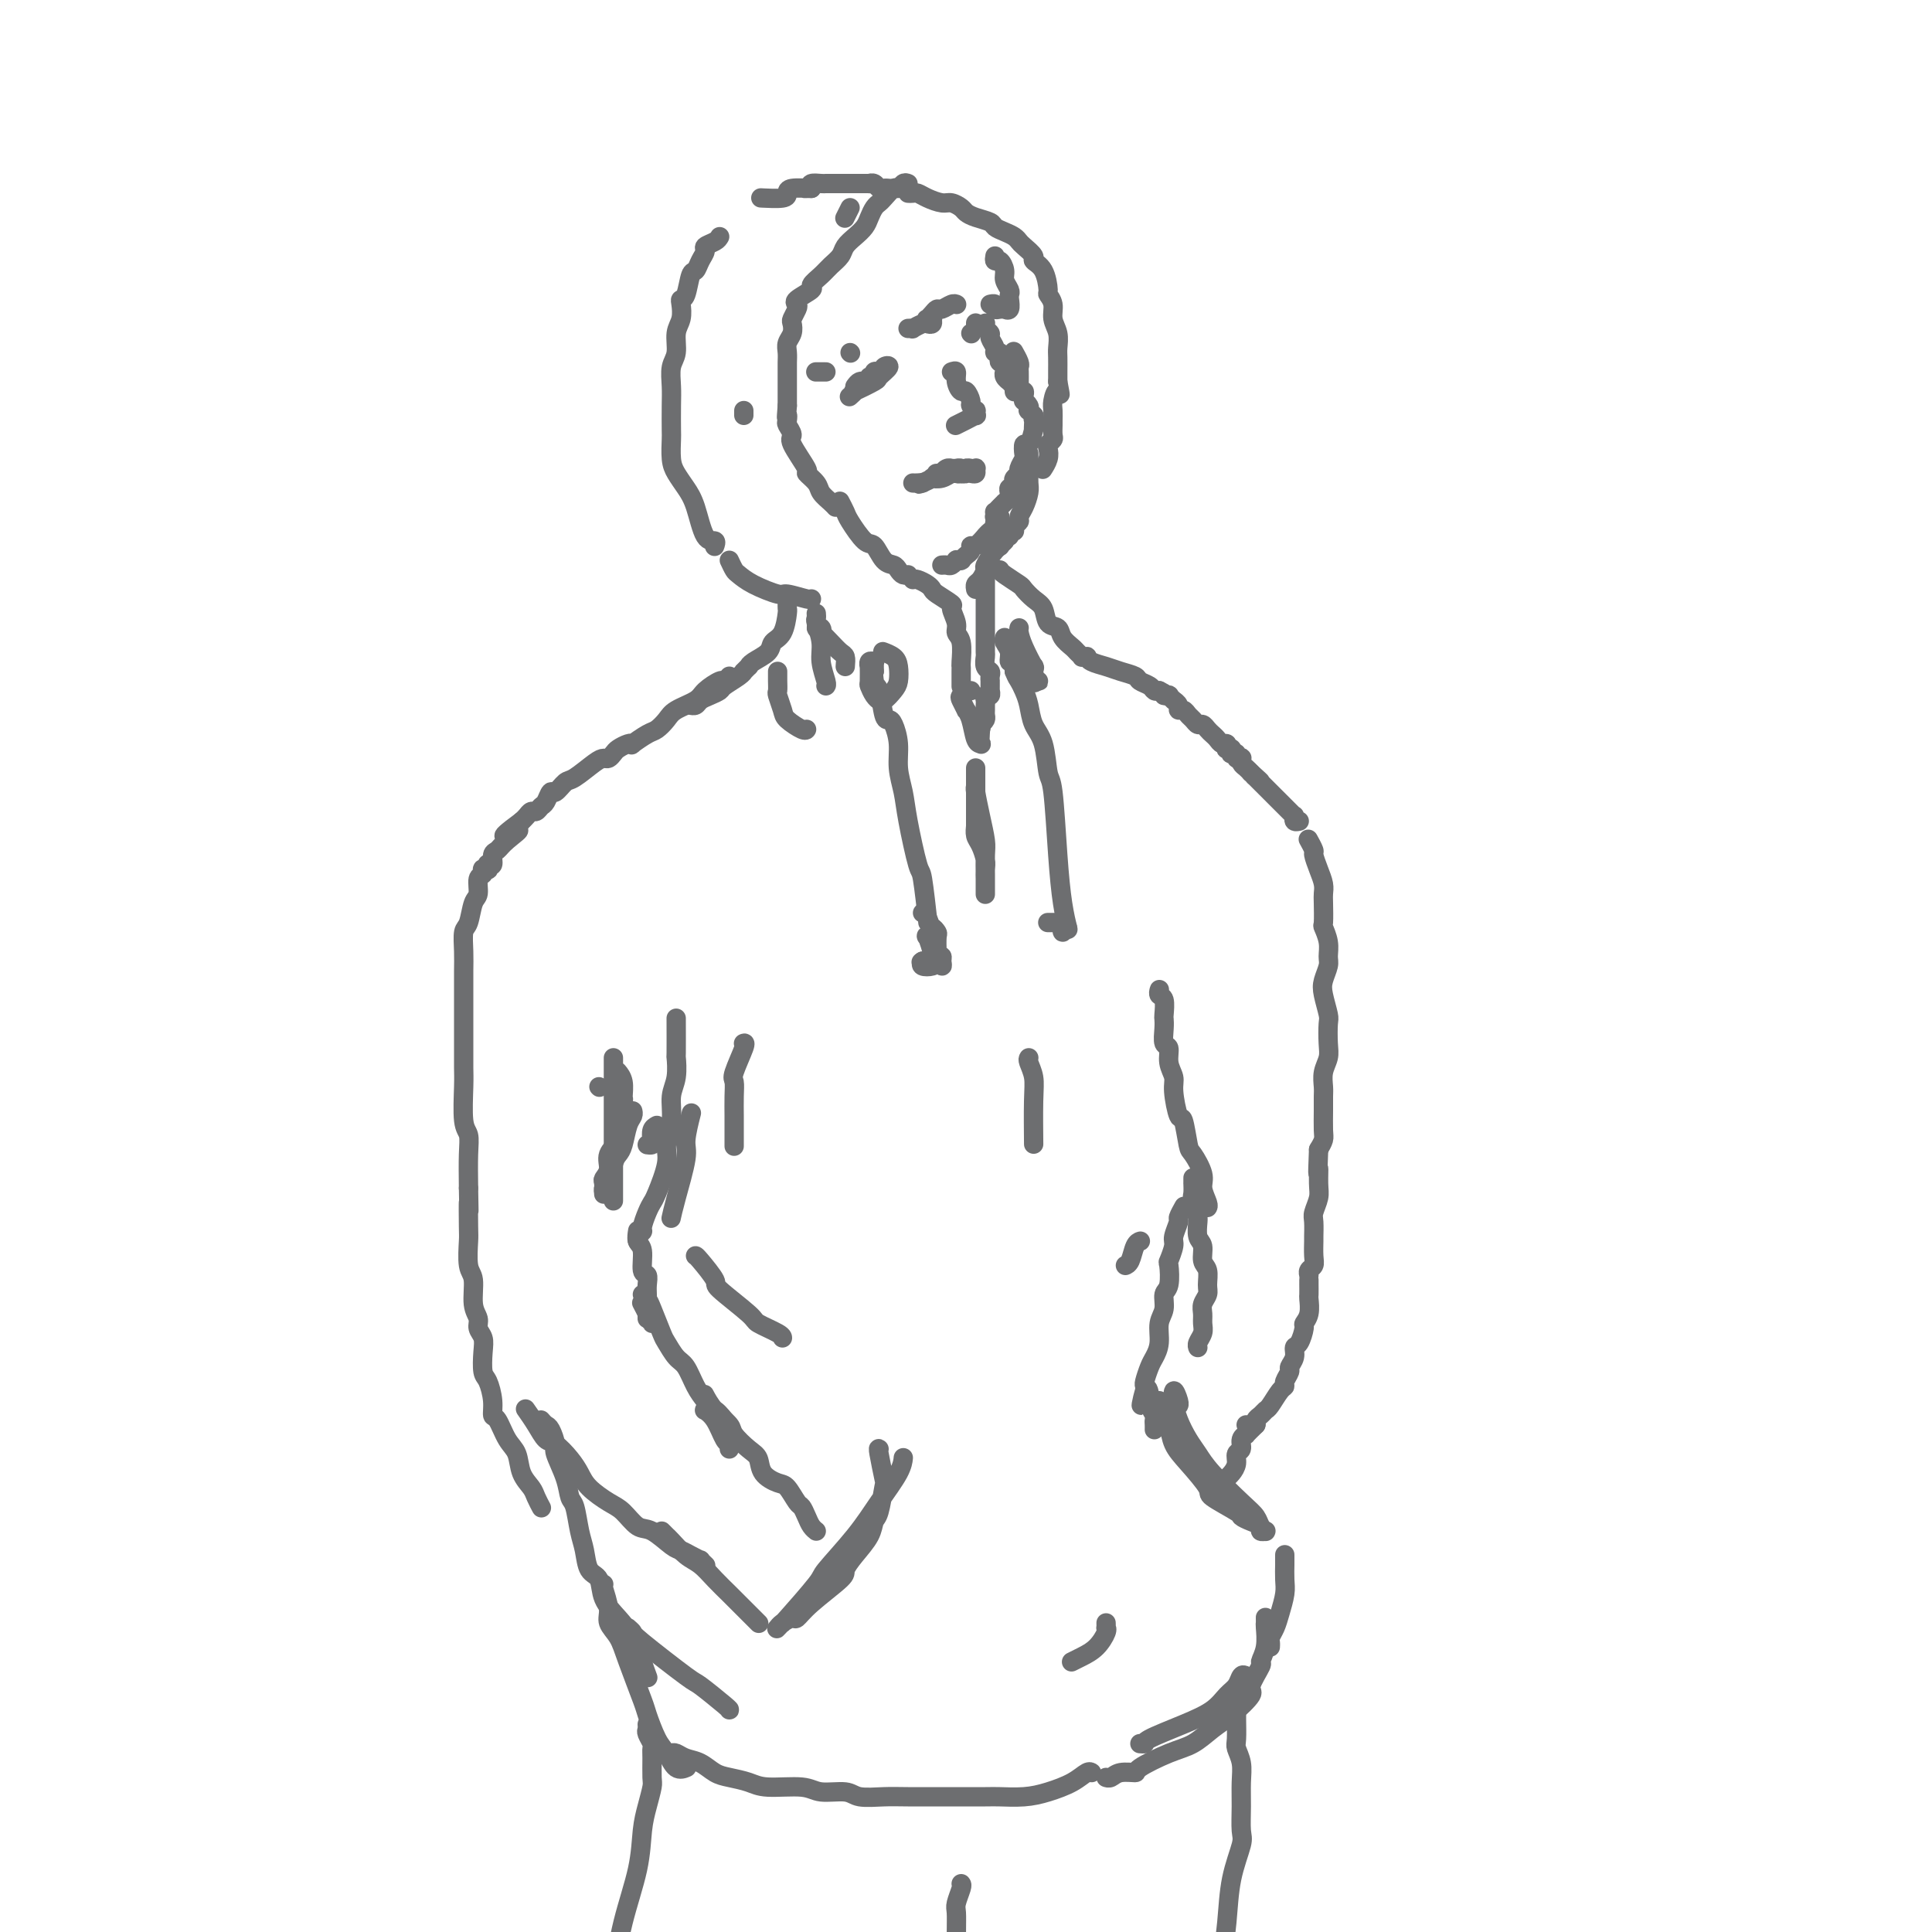 <svg viewBox='0 0 400 400' version='1.1' xmlns='http://www.w3.org/2000/svg' xmlns:xlink='http://www.w3.org/1999/xlink'><g fill='none' stroke='rgb(109,110,112)' stroke-width='4' stroke-linecap='round' stroke-linejoin='round'><path d='M188,38c-0.325,-0.128 -0.650,-0.255 -1,0c-0.350,0.255 -0.724,0.894 -1,1c-0.276,0.106 -0.455,-0.319 -1,0c-0.545,0.319 -1.455,1.384 -2,2c-0.545,0.616 -0.726,0.784 -1,1c-0.274,0.216 -0.641,0.481 -1,1c-0.359,0.519 -0.711,1.294 -1,2c-0.289,0.706 -0.514,1.344 -1,2c-0.486,0.656 -1.232,1.330 -2,2c-0.768,0.670 -1.559,1.335 -2,2c-0.441,0.665 -0.532,1.329 -1,2c-0.468,0.671 -1.314,1.349 -2,2c-0.686,0.651 -1.214,1.274 -2,2c-0.786,0.726 -1.831,1.555 -2,2c-0.169,0.445 0.540,0.504 0,1c-0.540,0.496 -2.327,1.427 -3,2c-0.673,0.573 -0.232,0.786 0,1c0.232,0.214 0.255,0.427 0,1c-0.255,0.573 -0.786,1.504 -1,2c-0.214,0.496 -0.110,0.556 0,1c0.110,0.444 0.226,1.273 0,2c-0.226,0.727 -0.792,1.353 -1,2c-0.208,0.647 -0.056,1.314 0,2c0.056,0.686 0.015,1.391 0,2c-0.015,0.609 -0.004,1.122 0,2c0.004,0.878 0.001,2.121 0,3c-0.001,0.879 -0.000,1.394 0,2c0.000,0.606 0.000,1.303 0,2'/><path d='M163,84c-0.315,3.804 -0.102,2.314 0,2c0.102,-0.314 0.092,0.547 0,1c-0.092,0.453 -0.265,0.498 0,1c0.265,0.502 0.968,1.461 1,2c0.032,0.539 -0.606,0.658 0,2c0.606,1.342 2.456,3.907 3,5c0.544,1.093 -0.218,0.713 0,1c0.218,0.287 1.418,1.240 2,2c0.582,0.760 0.548,1.327 1,2c0.452,0.673 1.391,1.450 2,2c0.609,0.550 0.888,0.871 1,1c0.112,0.129 0.056,0.064 0,0'/><path d='M188,40c0.349,0.022 0.698,0.044 1,0c0.302,-0.044 0.557,-0.152 1,0c0.443,0.152 1.074,0.566 2,1c0.926,0.434 2.148,0.890 3,1c0.852,0.110 1.335,-0.125 2,0c0.665,0.125 1.511,0.611 2,1c0.489,0.389 0.620,0.682 1,1c0.380,0.318 1.008,0.663 2,1c0.992,0.337 2.346,0.668 3,1c0.654,0.332 0.608,0.665 1,1c0.392,0.335 1.223,0.671 2,1c0.777,0.329 1.499,0.651 2,1c0.501,0.349 0.782,0.724 1,1c0.218,0.276 0.374,0.453 1,1c0.626,0.547 1.722,1.466 2,2c0.278,0.534 -0.261,0.684 0,1c0.261,0.316 1.323,0.798 2,2c0.677,1.202 0.970,3.126 1,4c0.030,0.874 -0.202,0.699 0,1c0.202,0.301 0.839,1.077 1,2c0.161,0.923 -0.153,1.994 0,3c0.153,1.006 0.773,1.946 1,3c0.227,1.054 0.061,2.221 0,3c-0.061,0.779 -0.016,1.171 0,2c0.016,0.829 0.005,2.094 0,3c-0.005,0.906 -0.002,1.453 0,2'/><path d='M219,79c0.834,4.378 0.420,2.324 0,2c-0.420,-0.324 -0.845,1.083 -1,2c-0.155,0.917 -0.041,1.345 0,2c0.041,0.655 0.007,1.538 0,2c-0.007,0.462 0.012,0.504 0,1c-0.012,0.496 -0.055,1.445 0,2c0.055,0.555 0.207,0.716 0,1c-0.207,0.284 -0.774,0.689 -1,1c-0.226,0.311 -0.112,0.527 0,1c0.112,0.473 0.223,1.204 0,2c-0.223,0.796 -0.778,1.656 -1,2c-0.222,0.344 -0.111,0.172 0,0'/><path d='M184,39c-0.331,-0.030 -0.661,-0.061 -1,0c-0.339,0.061 -0.686,0.212 -1,0c-0.314,-0.212 -0.596,-0.789 -1,-1c-0.404,-0.211 -0.931,-0.057 -1,0c-0.069,0.057 0.319,0.015 0,0c-0.319,-0.015 -1.346,-0.004 -2,0c-0.654,0.004 -0.935,0.001 -1,0c-0.065,-0.001 0.085,-0.000 0,0c-0.085,0.000 -0.404,0.000 -1,0c-0.596,-0.000 -1.468,0.000 -2,0c-0.532,-0.000 -0.724,-0.001 -1,0c-0.276,0.001 -0.635,0.003 -1,0c-0.365,-0.003 -0.737,-0.011 -1,0c-0.263,0.011 -0.417,0.041 -1,0c-0.583,-0.041 -1.595,-0.155 -2,0c-0.405,0.155 -0.202,0.577 0,1'/><path d='M168,39c-2.536,0.012 -0.876,0.042 -1,0c-0.124,-0.042 -2.030,-0.155 -3,0c-0.970,0.155 -1.002,0.578 -1,1c0.002,0.422 0.039,0.844 -1,1c-1.039,0.156 -3.154,0.044 -4,0c-0.846,-0.044 -0.423,-0.022 0,0'/><path d='M149,49c-0.190,0.328 -0.379,0.656 -1,1c-0.621,0.344 -1.672,0.705 -2,1c-0.328,0.295 0.067,0.524 0,1c-0.067,0.476 -0.596,1.199 -1,2c-0.404,0.801 -0.683,1.680 -1,2c-0.317,0.320 -0.672,0.081 -1,1c-0.328,0.919 -0.628,2.996 -1,4c-0.372,1.004 -0.817,0.933 -1,1c-0.183,0.067 -0.105,0.271 0,1c0.105,0.729 0.238,1.983 0,3c-0.238,1.017 -0.849,1.796 -1,3c-0.151,1.204 0.156,2.834 0,4c-0.156,1.166 -0.774,1.868 -1,3c-0.226,1.132 -0.061,2.694 0,4c0.061,1.306 0.019,2.355 0,4c-0.019,1.645 -0.013,3.886 0,5c0.013,1.114 0.034,1.103 0,2c-0.034,0.897 -0.123,2.703 0,4c0.123,1.297 0.457,2.084 1,3c0.543,0.916 1.294,1.962 2,3c0.706,1.038 1.366,2.068 2,4c0.634,1.932 1.242,4.765 2,6c0.758,1.235 1.666,0.871 2,1c0.334,0.129 0.096,0.751 0,1c-0.096,0.249 -0.048,0.124 0,0'/><path d='M174,104c-0.104,-0.198 -0.208,-0.396 0,0c0.208,0.396 0.727,1.384 1,2c0.273,0.616 0.300,0.858 1,2c0.700,1.142 2.071,3.184 3,4c0.929,0.816 1.414,0.404 2,1c0.586,0.596 1.271,2.198 2,3c0.729,0.802 1.502,0.803 2,1c0.498,0.197 0.721,0.589 1,1c0.279,0.411 0.614,0.841 1,1c0.386,0.159 0.825,0.045 1,0c0.175,-0.045 0.088,-0.023 0,0'/><path d='M151,116c0.362,0.776 0.724,1.552 1,2c0.276,0.448 0.466,0.569 1,1c0.534,0.431 1.411,1.173 3,2c1.589,0.827 3.890,1.738 5,2c1.110,0.262 1.030,-0.126 2,0c0.970,0.126 2.992,0.765 4,1c1.008,0.235 1.002,0.067 1,0c-0.002,-0.067 -0.001,-0.034 0,0'/><path d='M213,94c0.000,-0.118 0.000,-0.236 0,0c-0.000,0.236 -0.000,0.826 0,1c0.000,0.174 0.001,-0.068 0,0c-0.001,0.068 -0.003,0.444 0,1c0.003,0.556 0.011,1.290 0,2c-0.011,0.710 -0.040,1.395 0,2c0.040,0.605 0.150,1.132 0,2c-0.150,0.868 -0.561,2.079 -1,3c-0.439,0.921 -0.906,1.552 -1,2c-0.094,0.448 0.186,0.713 0,1c-0.186,0.287 -0.839,0.598 -1,1c-0.161,0.402 0.168,0.896 0,1c-0.168,0.104 -0.833,-0.183 -1,0c-0.167,0.183 0.166,0.837 0,1c-0.166,0.163 -0.829,-0.166 -1,0c-0.171,0.166 0.150,0.828 0,1c-0.150,0.172 -0.771,-0.146 -1,0c-0.229,0.146 -0.065,0.756 0,1c0.065,0.244 0.033,0.122 0,0'/><path d='M208,110c0.012,-0.093 0.024,-0.186 0,0c-0.024,0.186 -0.083,0.651 0,1c0.083,0.349 0.307,0.584 0,1c-0.307,0.416 -1.144,1.014 -2,2c-0.856,0.986 -1.732,2.359 -2,3c-0.268,0.641 0.072,0.550 0,1c-0.072,0.450 -0.555,1.440 -1,2c-0.445,0.560 -0.850,0.689 -1,1c-0.150,0.311 -0.043,0.803 0,1c0.043,0.197 0.021,0.098 0,0'/><path d='M189,120c0.225,-0.087 0.450,-0.174 1,0c0.550,0.174 1.425,0.608 2,1c0.575,0.392 0.852,0.742 1,1c0.148,0.258 0.168,0.426 1,1c0.832,0.574 2.475,1.555 3,2c0.525,0.445 -0.070,0.354 0,1c0.070,0.646 0.803,2.029 1,3c0.197,0.971 -0.143,1.530 0,2c0.143,0.470 0.770,0.852 1,2c0.230,1.148 0.061,3.063 0,4c-0.061,0.937 -0.016,0.896 0,1c0.016,0.104 0.004,0.354 0,1c-0.004,0.646 -0.001,1.689 0,2c0.001,0.311 0.000,-0.108 0,0c-0.000,0.108 -0.000,0.745 0,1c0.000,0.255 0.000,0.127 0,0'/><path d='M204,118c0.000,0.290 0.000,0.580 0,1c-0.000,0.420 -0.000,0.971 0,2c0.000,1.029 0.000,2.537 0,4c-0.000,1.463 -0.001,2.882 0,4c0.001,1.118 0.004,1.935 0,3c-0.004,1.065 -0.015,2.379 0,3c0.015,0.621 0.057,0.549 0,1c-0.057,0.451 -0.211,1.426 0,2c0.211,0.574 0.789,0.746 1,1c0.211,0.254 0.057,0.589 0,1c-0.057,0.411 -0.015,0.899 0,1c0.015,0.101 0.004,-0.184 0,0c-0.004,0.184 0.000,0.838 0,1c-0.000,0.162 -0.004,-0.168 0,0c0.004,0.168 0.015,0.832 0,1c-0.015,0.168 -0.057,-0.162 0,0c0.057,0.162 0.211,0.817 0,1c-0.211,0.183 -0.789,-0.106 -1,0c-0.211,0.106 -0.056,0.606 0,1c0.056,0.394 0.012,0.683 0,1c-0.012,0.317 0.007,0.662 0,1c-0.007,0.338 -0.040,0.668 0,1c0.040,0.332 0.154,0.666 0,1c-0.154,0.334 -0.577,0.667 -1,1'/><path d='M203,150c-0.171,5.173 -0.099,2.107 0,1c0.099,-1.107 0.226,-0.254 0,0c-0.226,0.254 -0.806,-0.089 -1,0c-0.194,0.089 -0.002,0.612 0,1c0.002,0.388 -0.184,0.641 0,1c0.184,0.359 0.739,0.824 1,1c0.261,0.176 0.229,0.063 0,0c-0.229,-0.063 -0.653,-0.076 -1,-1c-0.347,-0.924 -0.616,-2.758 -1,-4c-0.384,-1.242 -0.884,-1.892 -1,-2c-0.116,-0.108 0.150,0.325 0,0c-0.150,-0.325 -0.716,-1.408 -1,-2c-0.284,-0.592 -0.286,-0.695 0,-1c0.286,-0.305 0.860,-0.814 1,-1c0.140,-0.186 -0.155,-0.050 0,0c0.155,0.050 0.758,0.014 1,0c0.242,-0.014 0.121,-0.007 0,0'/><path d='M169,127c0.033,0.406 0.065,0.813 0,1c-0.065,0.187 -0.228,0.155 0,1c0.228,0.845 0.846,2.566 1,4c0.154,1.434 -0.154,2.580 0,4c0.154,1.420 0.772,3.113 1,4c0.228,0.887 0.065,0.968 0,1c-0.065,0.032 -0.033,0.016 0,0'/><path d='M163,124c-0.001,0.453 -0.002,0.905 0,1c0.002,0.095 0.007,-0.169 0,0c-0.007,0.169 -0.027,0.769 0,1c0.027,0.231 0.102,0.093 0,1c-0.102,0.907 -0.381,2.860 -1,4c-0.619,1.140 -1.576,1.467 -2,2c-0.424,0.533 -0.314,1.271 -1,2c-0.686,0.729 -2.170,1.449 -3,2c-0.830,0.551 -1.008,0.934 -1,1c0.008,0.066 0.202,-0.186 0,0c-0.202,0.186 -0.799,0.809 -1,1c-0.201,0.191 -0.007,-0.051 0,0c0.007,0.051 -0.173,0.395 -1,1c-0.827,0.605 -2.301,1.472 -3,2c-0.699,0.528 -0.622,0.716 -1,1c-0.378,0.284 -1.212,0.665 -2,1c-0.788,0.335 -1.531,0.626 -2,1c-0.469,0.374 -0.665,0.831 -1,1c-0.335,0.169 -0.810,0.048 -1,0c-0.190,-0.048 -0.095,-0.024 0,0'/><path d='M151,140c-0.392,0.471 -0.784,0.941 -1,1c-0.216,0.059 -0.256,-0.294 -1,0c-0.744,0.294 -2.192,1.235 -3,2c-0.808,0.765 -0.978,1.356 -2,2c-1.022,0.644 -2.898,1.343 -4,2c-1.102,0.657 -1.429,1.272 -2,2c-0.571,0.728 -1.384,1.567 -2,2c-0.616,0.433 -1.033,0.459 -2,1c-0.967,0.541 -2.483,1.598 -3,2c-0.517,0.402 -0.037,0.150 0,0c0.037,-0.150 -0.371,-0.198 -1,0c-0.629,0.198 -1.479,0.642 -2,1c-0.521,0.358 -0.713,0.629 -1,1c-0.287,0.371 -0.667,0.844 -1,1c-0.333,0.156 -0.618,-0.003 -1,0c-0.382,0.003 -0.862,0.167 -2,1c-1.138,0.833 -2.935,2.335 -4,3c-1.065,0.665 -1.399,0.492 -2,1c-0.601,0.508 -1.471,1.695 -2,2c-0.529,0.305 -0.719,-0.273 -1,0c-0.281,0.273 -0.653,1.397 -1,2c-0.347,0.603 -0.670,0.687 -1,1c-0.330,0.313 -0.666,0.857 -1,1c-0.334,0.143 -0.667,-0.115 -1,0c-0.333,0.115 -0.667,0.604 -1,1c-0.333,0.396 -0.667,0.698 -1,1'/><path d='M108,170c-6.785,5.003 -2.248,2.511 -1,2c1.248,-0.511 -0.794,0.960 -2,2c-1.206,1.040 -1.577,1.651 -2,2c-0.423,0.349 -0.898,0.437 -1,1c-0.102,0.563 0.170,1.601 0,2c-0.170,0.399 -0.781,0.160 -1,0c-0.219,-0.160 -0.045,-0.240 0,0c0.045,0.240 -0.039,0.800 0,1c0.039,0.200 0.203,0.041 0,0c-0.203,-0.041 -0.771,0.038 -1,0c-0.229,-0.038 -0.117,-0.192 0,0c0.117,0.192 0.239,0.731 0,1c-0.239,0.269 -0.838,0.269 -1,1c-0.162,0.731 0.114,2.194 0,3c-0.114,0.806 -0.619,0.956 -1,2c-0.381,1.044 -0.638,2.982 -1,4c-0.362,1.018 -0.829,1.117 -1,2c-0.171,0.883 -0.046,2.551 0,4c0.046,1.449 0.012,2.680 0,4c-0.012,1.320 -0.003,2.731 0,4c0.003,1.269 0.001,2.398 0,4c-0.001,1.602 -0.001,3.679 0,5c0.001,1.321 0.004,1.886 0,3c-0.004,1.114 -0.015,2.777 0,4c0.015,1.223 0.057,2.004 0,4c-0.057,1.996 -0.211,5.205 0,7c0.211,1.795 0.788,2.176 1,3c0.212,0.824 0.061,2.093 0,4c-0.061,1.907 -0.030,4.454 0,7'/><path d='M97,246c0.156,7.986 0.046,3.449 0,3c-0.046,-0.449 -0.027,3.188 0,5c0.027,1.812 0.064,1.798 0,3c-0.064,1.202 -0.228,3.621 0,5c0.228,1.379 0.850,1.720 1,3c0.150,1.280 -0.170,3.499 0,5c0.170,1.501 0.829,2.283 1,3c0.171,0.717 -0.148,1.370 0,2c0.148,0.630 0.761,1.239 1,2c0.239,0.761 0.102,1.676 0,3c-0.102,1.324 -0.169,3.059 0,4c0.169,0.941 0.573,1.088 1,2c0.427,0.912 0.878,2.588 1,4c0.122,1.412 -0.085,2.559 0,3c0.085,0.441 0.460,0.177 1,1c0.540,0.823 1.244,2.734 2,4c0.756,1.266 1.565,1.888 2,3c0.435,1.112 0.495,2.715 1,4c0.505,1.285 1.456,2.253 2,3c0.544,0.747 0.682,1.272 1,2c0.318,0.728 0.816,1.657 1,2c0.184,0.343 0.052,0.098 0,0c-0.052,-0.098 -0.026,-0.049 0,0'/><path d='M206,53c-0.081,0.471 -0.161,0.942 0,1c0.161,0.058 0.565,-0.296 1,0c0.435,0.296 0.901,1.244 1,2c0.099,0.756 -0.169,1.320 0,2c0.169,0.680 0.774,1.474 1,2c0.226,0.526 0.075,0.782 0,1c-0.075,0.218 -0.072,0.398 0,1c0.072,0.602 0.213,1.625 0,2c-0.213,0.375 -0.779,0.101 -1,0c-0.221,-0.101 -0.097,-0.031 0,0c0.097,0.031 0.166,0.022 0,0c-0.166,-0.022 -0.567,-0.058 -1,0c-0.433,0.058 -0.900,0.212 -1,0c-0.100,-0.212 0.165,-0.788 0,-1c-0.165,-0.212 -0.762,-0.061 -1,0c-0.238,0.061 -0.119,0.030 0,0'/><path d='M198,63c0.059,0.032 0.118,0.064 0,0c-0.118,-0.064 -0.413,-0.224 -1,0c-0.587,0.224 -1.465,0.830 -2,1c-0.535,0.170 -0.728,-0.098 -1,0c-0.272,0.098 -0.623,0.561 -1,1c-0.377,0.439 -0.780,0.853 -1,1c-0.220,0.147 -0.259,0.025 0,0c0.259,-0.025 0.814,0.045 1,0c0.186,-0.045 0.004,-0.204 0,0c-0.004,0.204 0.172,0.773 0,1c-0.172,0.227 -0.691,0.113 -1,0c-0.309,-0.113 -0.409,-0.227 -1,0c-0.591,0.227 -1.674,0.793 -2,1c-0.326,0.207 0.105,0.056 0,0c-0.105,-0.056 -0.744,-0.016 -1,0c-0.256,0.016 -0.128,0.008 0,0'/><path d='M176,73c0.000,0.000 0.100,0.100 0.1,0.1'/><path d='M171,77c-0.453,0.000 -0.906,0.000 -1,0c-0.094,0.000 0.171,0.000 0,0c-0.171,0.000 -0.777,0.000 -1,0c-0.223,0.000 -0.064,0.000 0,0c0.064,0.000 0.032,0.000 0,0'/><path d='M202,67c0.000,-0.111 0.000,-0.222 0,0c0.000,0.222 0.000,0.778 0,1c-0.000,0.222 0.000,0.111 0,0'/><path d='M204,67c0.033,-0.087 0.065,-0.175 0,0c-0.065,0.175 -0.229,0.611 0,1c0.229,0.389 0.850,0.730 1,1c0.150,0.270 -0.170,0.467 0,1c0.170,0.533 0.829,1.400 1,2c0.171,0.600 -0.147,0.932 0,1c0.147,0.068 0.757,-0.126 1,0c0.243,0.126 0.118,0.574 0,1c-0.118,0.426 -0.228,0.831 0,1c0.228,0.169 0.793,0.102 1,0c0.207,-0.102 0.056,-0.238 0,0c-0.056,0.238 -0.016,0.851 0,1c0.016,0.149 0.008,-0.166 0,0c-0.008,0.166 -0.017,0.814 0,1c0.017,0.186 0.061,-0.090 0,0c-0.061,0.090 -0.227,0.545 0,1c0.227,0.455 0.845,0.910 1,1c0.155,0.090 -0.155,-0.186 0,0c0.155,0.186 0.773,0.834 1,1c0.227,0.166 0.061,-0.151 0,0c-0.061,0.151 -0.016,0.772 0,1c0.016,0.228 0.005,0.065 0,0c-0.005,-0.065 -0.002,-0.033 0,0'/><path d='M210,73c-0.113,-0.201 -0.226,-0.401 0,0c0.226,0.401 0.793,1.404 1,2c0.207,0.596 0.056,0.786 0,1c-0.056,0.214 -0.016,0.454 0,1c0.016,0.546 0.008,1.400 0,2c-0.008,0.600 -0.016,0.948 0,1c0.016,0.052 0.057,-0.192 0,0c-0.057,0.192 -0.212,0.821 0,1c0.212,0.179 0.793,-0.093 1,0c0.207,0.093 0.042,0.551 0,1c-0.042,0.449 0.040,0.890 0,1c-0.040,0.110 -0.203,-0.110 0,0c0.203,0.110 0.772,0.551 1,1c0.228,0.449 0.113,0.905 0,1c-0.113,0.095 -0.226,-0.170 0,0c0.226,0.170 0.792,0.777 1,1c0.208,0.223 0.060,0.064 0,0c-0.060,-0.064 -0.030,-0.032 0,0'/><path d='M214,86c0.619,2.249 0.167,1.370 0,1c-0.167,-0.370 -0.047,-0.231 0,0c0.047,0.231 0.023,0.554 0,1c-0.023,0.446 -0.045,1.016 0,1c0.045,-0.016 0.157,-0.619 0,0c-0.157,0.619 -0.582,2.460 -1,3c-0.418,0.540 -0.829,-0.220 -1,0c-0.171,0.220 -0.102,1.421 0,2c0.102,0.579 0.237,0.536 0,1c-0.237,0.464 -0.847,1.435 -1,2c-0.153,0.565 0.152,0.725 0,1c-0.152,0.275 -0.759,0.665 -1,1c-0.241,0.335 -0.116,0.614 0,1c0.116,0.386 0.223,0.878 0,1c-0.223,0.122 -0.777,-0.126 -1,0c-0.223,0.126 -0.115,0.625 0,1c0.115,0.375 0.237,0.626 0,1c-0.237,0.374 -0.834,0.870 -1,1c-0.166,0.130 0.099,-0.105 0,0c-0.099,0.105 -0.562,0.550 -1,1c-0.438,0.450 -0.850,0.905 -1,1c-0.150,0.095 -0.036,-0.171 0,0c0.036,0.171 -0.004,0.778 0,1c0.004,0.222 0.053,0.060 0,0c-0.053,-0.060 -0.206,-0.016 0,0c0.206,0.016 0.773,0.005 1,0c0.227,-0.005 0.113,-0.002 0,0'/><path d='M207,107c-1.321,3.426 -1.123,1.490 -1,1c0.123,-0.490 0.170,0.465 0,1c-0.170,0.535 -0.557,0.650 -1,1c-0.443,0.350 -0.941,0.934 -1,1c-0.059,0.066 0.321,-0.386 0,0c-0.321,0.386 -1.344,1.610 -2,2c-0.656,0.390 -0.947,-0.053 -1,0c-0.053,0.053 0.130,0.603 0,1c-0.130,0.397 -0.575,0.643 -1,1c-0.425,0.357 -0.831,0.827 -1,1c-0.169,0.173 -0.101,0.050 0,0c0.101,-0.050 0.234,-0.028 0,0c-0.234,0.028 -0.837,0.060 -1,0c-0.163,-0.060 0.114,-0.212 0,0c-0.114,0.212 -0.619,0.789 -1,1c-0.381,0.211 -0.638,0.057 -1,0c-0.362,-0.057 -0.828,-0.015 -1,0c-0.172,0.015 -0.049,0.004 0,0c0.049,-0.004 0.025,-0.002 0,0'/><path d='M197,77c0.447,-0.162 0.894,-0.324 1,0c0.106,0.324 -0.130,1.133 0,2c0.130,0.867 0.627,1.791 1,2c0.373,0.209 0.622,-0.299 1,0c0.378,0.299 0.886,1.405 1,2c0.114,0.595 -0.164,0.681 0,1c0.164,0.319 0.770,0.873 1,1c0.230,0.127 0.082,-0.172 0,0c-0.082,0.172 -0.099,0.817 0,1c0.099,0.183 0.315,-0.095 0,0c-0.315,0.095 -1.162,0.564 -2,1c-0.838,0.436 -1.668,0.839 -2,1c-0.332,0.161 -0.166,0.081 0,0'/><path d='M201,69c0.000,0.000 0.100,0.100 0.1,0.1'/><path d='M177,80c0.310,-0.423 0.619,-0.845 1,-1c0.381,-0.155 0.833,-0.042 1,0c0.167,0.042 0.048,0.012 0,0c-0.048,-0.012 -0.024,-0.006 0,0'/><path d='M180,78c0.444,0.111 0.888,0.223 1,0c0.112,-0.223 -0.108,-0.780 0,-1c0.108,-0.220 0.543,-0.105 1,0c0.457,0.105 0.936,0.198 1,0c0.064,-0.198 -0.285,-0.686 0,-1c0.285,-0.314 1.206,-0.453 1,0c-0.206,0.453 -1.537,1.498 -2,2c-0.463,0.502 -0.057,0.460 -1,1c-0.943,0.540 -3.233,1.661 -4,2c-0.767,0.339 -0.010,-0.105 0,0c0.010,0.105 -0.728,0.759 -1,1c-0.272,0.241 -0.078,0.069 0,0c0.078,-0.069 0.039,-0.034 0,0'/><path d='M194,98c-0.119,0.008 -0.238,0.016 0,0c0.238,-0.016 0.834,-0.057 1,0c0.166,0.057 -0.099,0.211 0,0c0.099,-0.211 0.561,-0.789 1,-1c0.439,-0.211 0.854,-0.057 1,0c0.146,0.057 0.024,0.015 0,0c-0.024,-0.015 0.050,-0.005 0,0c-0.050,0.005 -0.222,0.005 0,0c0.222,-0.005 0.840,-0.015 1,0c0.160,0.015 -0.138,0.057 0,0c0.138,-0.057 0.713,-0.211 1,0c0.287,0.211 0.288,0.789 0,1c-0.288,0.211 -0.864,0.057 -1,0c-0.136,-0.057 0.170,-0.015 0,0c-0.170,0.015 -0.815,0.004 -1,0c-0.185,-0.004 0.090,-0.001 0,0c-0.090,0.001 -0.545,0.001 -1,0'/><path d='M196,98c0.038,0.000 -0.866,0.000 -1,0c-0.134,-0.000 0.503,-0.000 1,0c0.497,0.000 0.855,0.000 1,0c0.145,-0.000 0.076,-0.000 0,0c-0.076,0.000 -0.160,0.001 0,0c0.160,-0.001 0.564,-0.004 1,0c0.436,0.004 0.906,0.015 1,0c0.094,-0.015 -0.186,-0.057 0,0c0.186,0.057 0.838,0.212 1,0c0.162,-0.212 -0.167,-0.790 0,-1c0.167,-0.210 0.830,-0.053 1,0c0.170,0.053 -0.154,-0.000 0,0c0.154,0.000 0.784,0.053 1,0c0.216,-0.053 0.016,-0.210 0,0c-0.016,0.210 0.150,0.789 0,1c-0.150,0.211 -0.617,0.056 -1,0c-0.383,-0.056 -0.682,-0.011 -1,0c-0.318,0.011 -0.653,-0.011 -1,0c-0.347,0.011 -0.704,0.055 -1,0c-0.296,-0.055 -0.530,-0.208 -1,0c-0.470,0.208 -1.178,0.777 -2,1c-0.822,0.223 -1.760,0.098 -2,0c-0.240,-0.098 0.217,-0.171 0,0c-0.217,0.171 -1.109,0.585 -2,1'/><path d='M191,100c-1.657,0.464 -0.300,0.124 0,0c0.300,-0.124 -0.458,-0.033 -1,0c-0.542,0.033 -0.869,0.010 -1,0c-0.131,-0.010 -0.065,-0.005 0,0'/><path d='M176,43c-0.417,0.833 -0.833,1.667 -1,2c-0.167,0.333 -0.083,0.167 0,0'/><path d='M124,225c0.000,0.000 0.100,0.100 0.1,0.1'/><path d='M127,219c0.000,0.223 0.000,0.446 0,1c0.000,0.554 -0.000,1.438 0,2c0.000,0.562 0.000,0.801 0,2c-0.000,1.199 0.000,3.359 0,5c0.000,1.641 -0.000,2.763 0,5c0.000,2.237 0.000,5.589 0,7c-0.000,1.411 0.000,0.880 0,2c0.000,1.120 -0.000,3.891 0,5c0.000,1.109 0.000,0.554 0,0'/><path d='M136,233c-0.415,0.226 -0.829,0.453 -1,1c-0.171,0.547 -0.097,1.415 0,2c0.097,0.585 0.219,0.888 0,1c-0.219,0.112 -0.777,0.032 -1,0c-0.223,-0.032 -0.112,-0.016 0,0'/><path d='M140,211c-0.002,-0.253 -0.005,-0.505 0,1c0.005,1.505 0.016,4.768 0,6c-0.016,1.232 -0.061,0.434 0,1c0.061,0.566 0.228,2.497 0,4c-0.228,1.503 -0.853,2.578 -1,4c-0.147,1.422 0.182,3.193 0,5c-0.182,1.807 -0.874,3.652 -1,5c-0.126,1.348 0.316,2.200 0,4c-0.316,1.800 -1.390,4.548 -2,6c-0.610,1.452 -0.756,1.607 -1,2c-0.244,0.393 -0.587,1.023 -1,2c-0.413,0.977 -0.895,2.300 -1,3c-0.105,0.700 0.168,0.776 0,1c-0.168,0.224 -0.777,0.596 -1,1c-0.223,0.404 -0.060,0.839 0,1c0.060,0.161 0.017,0.046 0,0c-0.017,-0.046 -0.009,-0.023 0,0'/><path d='M132,255c0.033,-0.197 0.065,-0.394 0,0c-0.065,0.394 -0.228,1.380 0,2c0.228,0.620 0.846,0.876 1,2c0.154,1.124 -0.155,3.117 0,4c0.155,0.883 0.774,0.656 1,1c0.226,0.344 0.061,1.259 0,2c-0.061,0.741 -0.016,1.308 0,2c0.016,0.692 0.004,1.510 0,2c-0.004,0.490 -0.001,0.653 0,1c0.001,0.347 0.000,0.876 0,1c-0.000,0.124 -0.000,-0.159 0,0c0.000,0.159 0.000,0.760 0,1c-0.000,0.240 -0.000,0.120 0,0'/><path d='M133,270c-0.121,-0.232 -0.243,-0.464 0,0c0.243,0.464 0.850,1.623 1,2c0.150,0.377 -0.156,-0.027 0,0c0.156,0.027 0.774,0.486 1,1c0.226,0.514 0.062,1.082 0,1c-0.062,-0.082 -0.020,-0.813 0,-1c0.020,-0.187 0.019,0.170 0,0c-0.019,-0.170 -0.057,-0.868 0,-1c0.057,-0.132 0.208,0.301 0,0c-0.208,-0.301 -0.775,-1.335 -1,-2c-0.225,-0.665 -0.110,-0.960 0,-1c0.110,-0.040 0.213,0.174 0,0c-0.213,-0.174 -0.744,-0.737 -1,-1c-0.256,-0.263 -0.238,-0.227 0,0c0.238,0.227 0.697,0.645 1,1c0.303,0.355 0.451,0.645 1,2c0.549,1.355 1.498,3.773 2,5c0.502,1.227 0.557,1.262 1,2c0.443,0.738 1.273,2.177 2,3c0.727,0.823 1.349,1.029 2,2c0.651,0.971 1.329,2.706 2,4c0.671,1.294 1.336,2.147 2,3'/><path d='M146,290c2.359,3.453 1.756,2.087 2,2c0.244,-0.087 1.334,1.105 2,2c0.666,0.895 0.908,1.492 1,2c0.092,0.508 0.035,0.927 0,1c-0.035,0.073 -0.047,-0.199 0,0c0.047,0.199 0.155,0.870 0,1c-0.155,0.130 -0.571,-0.281 -1,-1c-0.429,-0.719 -0.871,-1.748 -1,-2c-0.129,-0.252 0.055,0.271 0,0c-0.055,-0.271 -0.349,-1.337 -1,-2c-0.651,-0.663 -1.660,-0.924 -2,-1c-0.340,-0.076 -0.010,0.031 0,0c0.010,-0.031 -0.298,-0.201 0,0c0.298,0.201 1.204,0.772 2,2c0.796,1.228 1.481,3.113 2,4c0.519,0.887 0.870,0.777 1,1c0.130,0.223 0.037,0.778 0,1c-0.037,0.222 -0.019,0.111 0,0'/><path d='M109,292c-0.177,-0.252 -0.353,-0.503 0,0c0.353,0.503 1.236,1.762 2,3c0.764,1.238 1.410,2.456 2,3c0.590,0.544 1.123,0.415 2,1c0.877,0.585 2.096,1.884 3,3c0.904,1.116 1.491,2.047 2,3c0.509,0.953 0.939,1.927 2,3c1.061,1.073 2.753,2.245 4,3c1.247,0.755 2.049,1.091 3,2c0.951,0.909 2.050,2.390 3,3c0.950,0.610 1.751,0.350 3,1c1.249,0.650 2.947,2.212 4,3c1.053,0.788 1.463,0.803 2,1c0.537,0.197 1.202,0.575 2,1c0.798,0.425 1.731,0.899 2,1c0.269,0.101 -0.124,-0.169 0,0c0.124,0.169 0.764,0.776 1,1c0.236,0.224 0.067,0.064 0,0c-0.067,-0.064 -0.034,-0.032 0,0'/><path d='M137,317c0.434,0.432 0.868,0.863 1,1c0.132,0.137 -0.037,-0.021 0,0c0.037,0.021 0.279,0.222 1,1c0.721,0.778 1.922,2.133 3,3c1.078,0.867 2.033,1.244 3,2c0.967,0.756 1.947,1.890 3,3c1.053,1.110 2.181,2.196 3,3c0.819,0.804 1.330,1.326 2,2c0.670,0.674 1.499,1.500 2,2c0.501,0.500 0.673,0.673 1,1c0.327,0.327 0.808,0.808 1,1c0.192,0.192 0.096,0.096 0,0'/><path d='M146,289c-0.138,-0.259 -0.276,-0.518 0,0c0.276,0.518 0.967,1.815 2,3c1.033,1.185 2.407,2.260 3,3c0.593,0.740 0.403,1.144 1,2c0.597,0.856 1.980,2.164 3,3c1.020,0.836 1.678,1.202 2,2c0.322,0.798 0.310,2.030 1,3c0.690,0.970 2.083,1.677 3,2c0.917,0.323 1.359,0.261 2,1c0.641,0.739 1.482,2.279 2,3c0.518,0.721 0.713,0.624 1,1c0.287,0.376 0.664,1.224 1,2c0.336,0.776 0.629,1.478 1,2c0.371,0.522 0.820,0.863 1,1c0.180,0.137 0.090,0.068 0,0'/><path d='M182,300c-0.107,-0.120 -0.214,-0.241 0,1c0.214,1.241 0.750,3.843 1,5c0.250,1.157 0.216,0.868 0,2c-0.216,1.132 -0.612,3.683 -1,5c-0.388,1.317 -0.768,1.400 -1,2c-0.232,0.600 -0.317,1.718 -1,3c-0.683,1.282 -1.966,2.730 -3,4c-1.034,1.270 -1.820,2.364 -2,3c-0.180,0.636 0.246,0.814 -1,2c-1.246,1.186 -4.166,3.379 -6,5c-1.834,1.621 -2.584,2.670 -3,3c-0.416,0.330 -0.500,-0.060 -1,0c-0.500,0.060 -1.418,0.569 -2,1c-0.582,0.431 -0.828,0.784 -1,1c-0.172,0.216 -0.272,0.294 0,0c0.272,-0.294 0.914,-0.961 1,-1c0.086,-0.039 -0.386,0.550 1,-1c1.386,-1.550 4.630,-5.240 6,-7c1.370,-1.760 0.864,-1.589 2,-3c1.136,-1.411 3.912,-4.403 6,-7c2.088,-2.597 3.487,-4.799 5,-7c1.513,-2.201 3.138,-4.400 4,-6c0.862,-1.600 0.961,-2.600 1,-3c0.039,-0.400 0.020,-0.200 0,0'/><path d='M143,231c0.127,-0.501 0.255,-1.003 0,0c-0.255,1.003 -0.891,3.509 -1,5c-0.109,1.491 0.311,1.967 0,4c-0.311,2.033 -1.353,5.624 -2,8c-0.647,2.376 -0.899,3.536 -1,4c-0.101,0.464 -0.050,0.232 0,0'/><path d='M112,294c0.344,0.393 0.687,0.786 1,1c0.313,0.214 0.594,0.250 1,1c0.406,0.750 0.935,2.215 1,3c0.065,0.785 -0.333,0.892 0,2c0.333,1.108 1.399,3.219 2,5c0.601,1.781 0.737,3.234 1,4c0.263,0.766 0.652,0.847 1,2c0.348,1.153 0.655,3.379 1,5c0.345,1.621 0.728,2.639 1,4c0.272,1.361 0.432,3.066 1,4c0.568,0.934 1.543,1.099 2,2c0.457,0.901 0.394,2.540 1,4c0.606,1.460 1.879,2.742 3,4c1.121,1.258 2.090,2.491 3,4c0.910,1.509 1.760,3.294 2,4c0.240,0.706 -0.132,0.334 0,1c0.132,0.666 0.766,2.372 1,3c0.234,0.628 0.067,0.180 0,0c-0.067,-0.180 -0.033,-0.090 0,0'/><path d='M125,328c-0.127,0.043 -0.254,0.086 0,1c0.254,0.914 0.888,2.700 1,4c0.112,1.300 -0.297,2.113 0,3c0.297,0.887 1.301,1.848 2,3c0.699,1.152 1.093,2.495 2,5c0.907,2.505 2.325,6.171 3,8c0.675,1.829 0.605,1.821 1,3c0.395,1.179 1.255,3.545 2,5c0.745,1.455 1.375,1.998 2,3c0.625,1.002 1.245,2.462 2,3c0.755,0.538 1.644,0.154 2,0c0.356,-0.154 0.178,-0.077 0,0'/><path d='M207,118c0.101,0.213 0.202,0.426 1,1c0.798,0.574 2.293,1.509 3,2c0.707,0.491 0.627,0.536 1,1c0.373,0.464 1.198,1.345 2,2c0.802,0.655 1.581,1.082 2,2c0.419,0.918 0.479,2.326 1,3c0.521,0.674 1.503,0.615 2,1c0.497,0.385 0.510,1.213 1,2c0.490,0.787 1.456,1.532 2,2c0.544,0.468 0.667,0.661 1,1c0.333,0.339 0.875,0.826 1,1c0.125,0.174 -0.168,0.036 0,0c0.168,-0.036 0.796,0.032 1,0c0.204,-0.032 -0.015,-0.163 0,0c0.015,0.163 0.265,0.621 1,1c0.735,0.379 1.955,0.679 3,1c1.045,0.321 1.915,0.664 3,1c1.085,0.336 2.385,0.665 3,1c0.615,0.335 0.546,0.678 1,1c0.454,0.322 1.430,0.625 2,1c0.570,0.375 0.734,0.821 1,1c0.266,0.179 0.633,0.089 1,0'/><path d='M240,143c2.636,1.305 1.227,1.067 1,1c-0.227,-0.067 0.728,0.037 1,0c0.272,-0.037 -0.138,-0.216 0,0c0.138,0.216 0.825,0.828 1,1c0.175,0.172 -0.160,-0.094 0,0c0.160,0.094 0.816,0.550 1,1c0.184,0.450 -0.106,0.895 0,1c0.106,0.105 0.606,-0.130 1,0c0.394,0.130 0.683,0.626 1,1c0.317,0.374 0.662,0.625 1,1c0.338,0.375 0.668,0.874 1,1c0.332,0.126 0.666,-0.120 1,0c0.334,0.120 0.668,0.605 1,1c0.332,0.395 0.664,0.698 1,1c0.336,0.302 0.678,0.603 1,1c0.322,0.397 0.626,0.890 1,1c0.374,0.110 0.818,-0.163 1,0c0.182,0.163 0.100,0.762 0,1c-0.100,0.238 -0.219,0.115 0,0c0.219,-0.115 0.776,-0.223 1,0c0.224,0.223 0.116,0.778 0,1c-0.116,0.222 -0.241,0.111 0,0c0.241,-0.111 0.848,-0.223 1,0c0.152,0.223 -0.153,0.781 0,1c0.153,0.219 0.762,0.100 1,0c0.238,-0.100 0.105,-0.181 0,0c-0.105,0.181 -0.182,0.626 0,1c0.182,0.374 0.623,0.678 1,1c0.377,0.322 0.688,0.661 1,1'/><path d='M259,160c3.178,2.869 1.624,1.541 1,1c-0.624,-0.541 -0.318,-0.296 0,0c0.318,0.296 0.648,0.642 1,1c0.352,0.358 0.725,0.727 1,1c0.275,0.273 0.451,0.450 1,1c0.549,0.550 1.471,1.471 2,2c0.529,0.529 0.663,0.664 1,1c0.337,0.336 0.875,0.874 1,1c0.125,0.126 -0.164,-0.159 0,0c0.164,0.159 0.780,0.760 1,1c0.220,0.240 0.045,0.117 0,0c-0.045,-0.117 0.039,-0.227 0,0c-0.039,0.227 -0.203,0.792 0,1c0.203,0.208 0.772,0.059 1,0c0.228,-0.059 0.114,-0.030 0,0'/><path d='M271,174c-0.119,-0.215 -0.238,-0.430 0,0c0.238,0.430 0.834,1.505 1,2c0.166,0.495 -0.099,0.409 0,1c0.099,0.591 0.563,1.858 1,3c0.437,1.142 0.848,2.160 1,3c0.152,0.840 0.045,1.502 0,2c-0.045,0.498 -0.026,0.833 0,2c0.026,1.167 0.061,3.165 0,4c-0.061,0.835 -0.216,0.506 0,1c0.216,0.494 0.803,1.810 1,3c0.197,1.190 0.004,2.252 0,3c-0.004,0.748 0.181,1.182 0,2c-0.181,0.818 -0.728,2.022 -1,3c-0.272,0.978 -0.268,1.731 0,3c0.268,1.269 0.800,3.052 1,4c0.200,0.948 0.068,1.059 0,2c-0.068,0.941 -0.071,2.713 0,4c0.071,1.287 0.215,2.090 0,3c-0.215,0.910 -0.790,1.928 -1,3c-0.210,1.072 -0.056,2.198 0,3c0.056,0.802 0.012,1.278 0,2c-0.012,0.722 0.007,1.688 0,3c-0.007,1.312 -0.040,2.969 0,4c0.040,1.031 0.154,1.438 0,2c-0.154,0.562 -0.577,1.281 -1,2'/><path d='M273,238c-0.305,7.413 -0.068,4.446 0,4c0.068,-0.446 -0.034,1.629 0,3c0.034,1.371 0.205,2.039 0,3c-0.205,0.961 -0.787,2.214 -1,3c-0.213,0.786 -0.056,1.103 0,2c0.056,0.897 0.011,2.373 0,3c-0.011,0.627 0.011,0.406 0,1c-0.011,0.594 -0.055,2.002 0,3c0.055,0.998 0.211,1.587 0,2c-0.211,0.413 -0.788,0.650 -1,1c-0.212,0.350 -0.061,0.814 0,1c0.061,0.186 0.030,0.093 0,0'/><path d='M271,265c0.001,0.481 0.001,0.961 0,1c-0.001,0.039 -0.004,-0.364 0,0c0.004,0.364 0.016,1.496 0,2c-0.016,0.504 -0.060,0.380 0,1c0.060,0.620 0.222,1.982 0,3c-0.222,1.018 -0.829,1.690 -1,2c-0.171,0.310 0.094,0.258 0,1c-0.094,0.742 -0.546,2.278 -1,3c-0.454,0.722 -0.910,0.631 -1,1c-0.090,0.369 0.187,1.199 0,2c-0.187,0.801 -0.837,1.575 -1,2c-0.163,0.425 0.160,0.503 0,1c-0.160,0.497 -0.802,1.414 -1,2c-0.198,0.586 0.049,0.839 0,1c-0.049,0.161 -0.396,0.228 -1,1c-0.604,0.772 -1.467,2.249 -2,3c-0.533,0.751 -0.735,0.776 -1,1c-0.265,0.224 -0.592,0.649 -1,1c-0.408,0.351 -0.898,0.630 -1,1c-0.102,0.370 0.183,0.831 0,1c-0.183,0.169 -0.832,0.045 -1,0c-0.168,-0.045 0.147,-0.012 0,0c-0.147,0.012 -0.756,0.003 -1,0c-0.244,-0.003 -0.122,-0.002 0,0'/><path d='M260,295c-0.878,0.861 -1.756,1.721 -2,2c-0.244,0.279 0.146,-0.025 0,0c-0.146,0.025 -0.826,0.377 -1,1c-0.174,0.623 0.160,1.516 0,2c-0.160,0.484 -0.813,0.561 -1,1c-0.187,0.439 0.094,1.242 0,2c-0.094,0.758 -0.561,1.471 -1,2c-0.439,0.529 -0.849,0.873 -1,1c-0.151,0.127 -0.043,0.036 0,0c0.043,-0.036 0.022,-0.018 0,0'/><path d='M240,290c-0.087,0.374 -0.174,0.748 0,1c0.174,0.252 0.608,0.383 1,1c0.392,0.617 0.741,1.722 1,3c0.259,1.278 0.427,2.731 1,4c0.573,1.269 1.549,2.353 3,4c1.451,1.647 3.375,3.856 4,5c0.625,1.144 -0.049,1.223 1,2c1.049,0.777 3.821,2.250 5,3c1.179,0.750 0.765,0.775 1,1c0.235,0.225 1.121,0.649 2,1c0.879,0.351 1.753,0.631 2,1c0.247,0.369 -0.133,0.829 0,1c0.133,0.171 0.780,0.054 1,0c0.220,-0.054 0.015,-0.045 0,0c-0.015,0.045 0.162,0.126 0,0c-0.162,-0.126 -0.662,-0.460 -1,-1c-0.338,-0.540 -0.513,-1.288 -1,-2c-0.487,-0.712 -1.286,-1.390 -3,-3c-1.714,-1.610 -4.344,-4.153 -6,-6c-1.656,-1.847 -2.338,-2.999 -3,-4c-0.662,-1.001 -1.303,-1.850 -2,-3c-0.697,-1.150 -1.451,-2.599 -2,-4c-0.549,-1.401 -0.893,-2.754 -1,-3c-0.107,-0.246 0.024,0.614 0,0c-0.024,-0.614 -0.202,-2.701 0,-3c0.202,-0.299 0.785,1.189 1,2c0.215,0.811 0.061,0.946 0,1c-0.061,0.054 -0.031,0.027 0,0'/><path d='M202,159c0.000,0.233 0.000,0.466 0,1c0.000,0.534 0.000,1.370 0,2c-0.000,0.630 0.000,1.056 0,2c0.000,0.944 0.000,2.408 0,4c-0.000,1.592 0.000,3.312 0,4c-0.000,0.688 0.000,0.344 0,0'/><path d='M183,135c-0.197,-0.074 -0.395,-0.148 0,0c0.395,0.148 1.381,0.516 2,1c0.619,0.484 0.869,1.082 1,2c0.131,0.918 0.141,2.155 0,3c-0.141,0.845 -0.433,1.296 -1,2c-0.567,0.704 -1.410,1.659 -2,2c-0.590,0.341 -0.929,0.066 -1,0c-0.071,-0.066 0.124,0.076 0,0c-0.124,-0.076 -0.569,-0.369 -1,-1c-0.431,-0.631 -0.849,-1.598 -1,-2c-0.151,-0.402 -0.037,-0.237 0,-1c0.037,-0.763 -0.004,-2.453 0,-3c0.004,-0.547 0.054,0.050 0,0c-0.054,-0.050 -0.211,-0.747 0,-1c0.211,-0.253 0.788,-0.064 1,0c0.212,0.064 0.057,0.002 0,0c-0.057,-0.002 -0.015,0.056 0,0c0.015,-0.056 0.004,-0.225 0,0c-0.004,0.225 -0.001,0.844 0,1c0.001,0.156 0.000,-0.150 0,0c-0.000,0.150 -0.000,0.757 0,1c0.000,0.243 0.000,0.121 0,0'/><path d='M181,139c-0.308,-0.459 -0.080,1.393 0,2c0.080,0.607 0.010,-0.030 0,0c-0.010,0.030 0.039,0.726 0,1c-0.039,0.274 -0.165,0.127 0,0c0.165,-0.127 0.623,-0.233 1,1c0.377,1.233 0.675,3.806 1,5c0.325,1.194 0.679,1.011 1,1c0.321,-0.011 0.610,0.151 1,1c0.390,0.849 0.882,2.386 1,4c0.118,1.614 -0.137,3.304 0,5c0.137,1.696 0.667,3.398 1,5c0.333,1.602 0.468,3.103 1,6c0.532,2.897 1.462,7.189 2,9c0.538,1.811 0.683,1.141 1,3c0.317,1.859 0.805,6.245 1,8c0.195,1.755 0.098,0.877 0,0'/><path d='M210,134c0.000,0.415 0.000,0.829 0,1c0.000,0.171 0.000,0.098 0,0c0.000,-0.098 0.000,-0.222 0,0c0.000,0.222 0.000,0.792 0,1c0.000,0.208 0.000,0.056 0,0c0.000,-0.056 0.000,-0.016 0,0c0.000,0.016 0.000,0.008 0,0'/><path d='M175,138c0.069,-0.776 0.137,-1.552 0,-2c-0.137,-0.448 -0.480,-0.568 -1,-1c-0.520,-0.432 -1.216,-1.174 -2,-2c-0.784,-0.826 -1.656,-1.734 -2,-2c-0.344,-0.266 -0.160,0.110 0,0c0.160,-0.110 0.295,-0.705 0,-1c-0.295,-0.295 -1.021,-0.289 -1,0c0.021,0.289 0.789,0.861 1,1c0.211,0.139 -0.136,-0.155 0,0c0.136,0.155 0.753,0.759 1,1c0.247,0.241 0.123,0.121 0,0'/><path d='M211,130c-0.052,0.205 -0.105,0.411 0,1c0.105,0.589 0.367,1.563 1,3c0.633,1.437 1.637,3.338 2,4c0.363,0.662 0.084,0.086 0,0c-0.084,-0.086 0.027,0.317 0,1c-0.027,0.683 -0.193,1.647 0,2c0.193,0.353 0.744,0.095 1,0c0.256,-0.095 0.216,-0.027 0,0c-0.216,0.027 -0.608,0.014 -1,0'/><path d='M214,141c0.464,1.232 0.125,-1.188 0,-2c-0.125,-0.812 -0.036,-0.018 0,0c0.036,0.018 0.020,-0.742 0,-1c-0.020,-0.258 -0.043,-0.016 0,0c0.043,0.016 0.152,-0.194 0,0c-0.152,0.194 -0.567,0.791 -1,1c-0.433,0.209 -0.886,0.030 -1,0c-0.114,-0.030 0.110,0.089 0,0c-0.110,-0.089 -0.555,-0.387 -1,-1c-0.445,-0.613 -0.890,-1.541 -1,-2c-0.110,-0.459 0.114,-0.449 0,-1c-0.114,-0.551 -0.568,-1.662 -1,-2c-0.432,-0.338 -0.844,0.097 -1,0c-0.156,-0.097 -0.057,-0.726 0,-1c0.057,-0.274 0.072,-0.193 0,0c-0.072,0.193 -0.229,0.499 0,1c0.229,0.501 0.846,1.196 1,2c0.154,0.804 -0.155,1.718 0,2c0.155,0.282 0.774,-0.068 1,0c0.226,0.068 0.061,0.554 0,1c-0.061,0.446 -0.016,0.851 0,1c0.016,0.149 0.005,0.043 0,0c-0.005,-0.043 -0.002,-0.021 0,0'/><path d='M210,139c0.489,1.294 0.712,1.529 1,2c0.288,0.471 0.640,1.177 1,2c0.360,0.823 0.726,1.762 1,3c0.274,1.238 0.455,2.775 1,4c0.545,1.225 1.455,2.140 2,4c0.545,1.860 0.724,4.667 1,6c0.276,1.333 0.649,1.191 1,4c0.351,2.809 0.682,8.567 1,13c0.318,4.433 0.624,7.540 1,10c0.376,2.460 0.822,4.274 1,5c0.178,0.726 0.089,0.363 0,0'/><path d='M191,189c0.303,0.091 0.607,0.181 1,1c0.393,0.819 0.876,2.365 1,3c0.124,0.635 -0.109,0.357 0,1c0.109,0.643 0.561,2.206 1,3c0.439,0.794 0.865,0.817 1,1c0.135,0.183 -0.020,0.524 0,1c0.020,0.476 0.217,1.087 0,1c-0.217,-0.087 -0.846,-0.872 -1,-1c-0.154,-0.128 0.168,0.401 0,0c-0.168,-0.401 -0.826,-1.733 -1,-2c-0.174,-0.267 0.136,0.532 0,0c-0.136,-0.532 -0.717,-2.396 -1,-3c-0.283,-0.604 -0.268,0.052 0,0c0.268,-0.052 0.790,-0.811 1,-1c0.210,-0.189 0.109,0.194 0,0c-0.109,-0.194 -0.225,-0.963 0,-1c0.225,-0.037 0.791,0.659 1,1c0.209,0.341 0.063,0.327 0,1c-0.063,0.673 -0.042,2.034 0,3c0.042,0.966 0.104,1.537 0,2c-0.104,0.463 -0.374,0.817 -1,1c-0.626,0.183 -1.607,0.195 -2,0c-0.393,-0.195 -0.196,-0.598 0,-1'/><path d='M191,199c-0.500,0.333 -0.250,0.167 0,0'/><path d='M217,191c0.022,-0.000 0.043,-0.001 0,0c-0.043,0.001 -0.151,0.003 0,0c0.151,-0.003 0.563,-0.010 1,0c0.437,0.010 0.901,0.037 1,0c0.099,-0.037 -0.166,-0.140 0,0c0.166,0.140 0.763,0.521 1,1c0.237,0.479 0.115,1.056 0,1c-0.115,-0.056 -0.223,-0.746 0,-1c0.223,-0.254 0.778,-0.073 1,0c0.222,0.073 0.111,0.036 0,0'/><path d='M202,170c0.022,0.236 0.044,0.471 0,1c-0.044,0.529 -0.155,1.350 0,2c0.155,0.650 0.578,1.128 1,2c0.422,0.872 0.845,2.136 1,3c0.155,0.864 0.041,1.327 0,2c-0.041,0.673 -0.011,1.555 0,2c0.011,0.445 0.003,0.453 0,1c-0.003,0.547 -0.001,1.635 0,2c0.001,0.365 -0.000,0.008 0,0c0.000,-0.008 0.001,0.334 0,0c-0.001,-0.334 -0.003,-1.343 0,-2c0.003,-0.657 0.011,-0.961 0,-2c-0.011,-1.039 -0.041,-2.814 0,-4c0.041,-1.186 0.155,-1.782 0,-3c-0.155,-1.218 -0.578,-3.058 -1,-5c-0.422,-1.942 -0.845,-3.984 -1,-5c-0.155,-1.016 -0.044,-1.004 0,-1c0.044,0.004 0.022,0.002 0,0'/><path d='M240,205c0.030,-0.106 0.061,-0.212 0,0c-0.061,0.212 -0.212,0.741 0,1c0.212,0.259 0.788,0.248 1,1c0.212,0.752 0.061,2.266 0,3c-0.061,0.734 -0.031,0.689 0,1c0.031,0.311 0.065,0.979 0,2c-0.065,1.021 -0.228,2.395 0,3c0.228,0.605 0.849,0.440 1,1c0.151,0.560 -0.167,1.844 0,3c0.167,1.156 0.819,2.184 1,3c0.181,0.816 -0.107,1.420 0,3c0.107,1.580 0.611,4.135 1,5c0.389,0.865 0.664,0.040 1,1c0.336,0.960 0.735,3.703 1,5c0.265,1.297 0.397,1.146 1,2c0.603,0.854 1.678,2.712 2,4c0.322,1.288 -0.110,2.005 0,3c0.110,0.995 0.760,2.268 1,3c0.240,0.732 0.068,0.923 0,1c-0.068,0.077 -0.034,0.038 0,0'/><path d='M247,244c-0.001,-0.128 -0.001,-0.256 0,0c0.001,0.256 0.004,0.895 0,1c-0.004,0.105 -0.015,-0.323 0,0c0.015,0.323 0.057,1.396 0,2c-0.057,0.604 -0.211,0.740 0,1c0.211,0.260 0.789,0.645 1,1c0.211,0.355 0.055,0.679 0,1c-0.055,0.321 -0.011,0.637 0,1c0.011,0.363 -0.012,0.773 0,1c0.012,0.227 0.060,0.272 0,1c-0.060,0.728 -0.226,2.138 0,3c0.226,0.862 0.846,1.175 1,2c0.154,0.825 -0.159,2.160 0,3c0.159,0.840 0.789,1.184 1,2c0.211,0.816 0.004,2.106 0,3c-0.004,0.894 0.196,1.394 0,2c-0.196,0.606 -0.788,1.318 -1,2c-0.212,0.682 -0.043,1.335 0,2c0.043,0.665 -0.041,1.341 0,2c0.041,0.659 0.207,1.300 0,2c-0.207,0.700 -0.786,1.458 -1,2c-0.214,0.542 -0.061,0.869 0,1c0.061,0.131 0.031,0.065 0,0'/><path d='M245,250c0.122,-0.218 0.244,-0.436 0,0c-0.244,0.436 -0.854,1.526 -1,2c-0.146,0.474 0.171,0.334 0,1c-0.171,0.666 -0.829,2.140 -1,3c-0.171,0.860 0.146,1.107 0,2c-0.146,0.893 -0.756,2.430 -1,3c-0.244,0.570 -0.122,0.171 0,1c0.122,0.829 0.244,2.886 0,4c-0.244,1.114 -0.853,1.286 -1,2c-0.147,0.714 0.168,1.972 0,3c-0.168,1.028 -0.819,1.827 -1,3c-0.181,1.173 0.109,2.720 0,4c-0.109,1.280 -0.618,2.293 -1,3c-0.382,0.707 -0.639,1.107 -1,2c-0.361,0.893 -0.828,2.279 -1,3c-0.172,0.721 -0.049,0.777 0,1c0.049,0.223 0.025,0.611 0,1'/><path d='M237,288c-1.303,5.843 -0.559,1.449 0,0c0.559,-1.449 0.934,0.045 1,1c0.066,0.955 -0.179,1.370 0,2c0.179,0.630 0.780,1.475 1,2c0.220,0.525 0.059,0.728 0,1c-0.059,0.272 -0.016,0.612 0,1c0.016,0.388 0.005,0.825 0,1c-0.005,0.175 -0.002,0.087 0,0'/><path d='M242,292c-0.113,-0.196 -0.226,-0.393 0,0c0.226,0.393 0.792,1.375 1,2c0.208,0.625 0.060,0.893 0,1c-0.060,0.107 -0.030,0.054 0,0'/><path d='M139,363c0.267,-0.097 0.535,-0.195 1,0c0.465,0.195 1.128,0.682 2,1c0.872,0.318 1.951,0.468 3,1c1.049,0.532 2.066,1.448 3,2c0.934,0.552 1.784,0.740 3,1c1.216,0.260 2.798,0.590 4,1c1.202,0.410 2.024,0.898 4,1c1.976,0.102 5.105,-0.183 7,0c1.895,0.183 2.555,0.834 4,1c1.445,0.166 3.676,-0.152 5,0c1.324,0.152 1.740,0.773 3,1c1.260,0.227 3.363,0.061 5,0c1.637,-0.061 2.806,-0.016 5,0c2.194,0.016 5.412,0.005 7,0c1.588,-0.005 1.547,-0.004 3,0c1.453,0.004 4.402,0.010 6,0c1.598,-0.010 1.846,-0.034 3,0c1.154,0.034 3.213,0.128 5,0c1.787,-0.128 3.302,-0.479 5,-1c1.698,-0.521 3.579,-1.212 5,-2c1.421,-0.788 2.383,-1.674 3,-2c0.617,-0.326 0.891,-0.093 1,0c0.109,0.093 0.055,0.047 0,0'/><path d='M266,322c0.000,-0.103 0.001,-0.205 0,0c-0.001,0.205 -0.003,0.719 0,1c0.003,0.281 0.012,0.330 0,1c-0.012,0.670 -0.046,1.962 0,3c0.046,1.038 0.170,1.822 0,3c-0.170,1.178 -0.634,2.750 -1,4c-0.366,1.250 -0.634,2.177 -1,3c-0.366,0.823 -0.830,1.540 -1,2c-0.170,0.460 -0.046,0.662 0,1c0.046,0.338 0.013,0.811 0,1c-0.013,0.189 -0.007,0.095 0,0'/><path d='M262,335c-0.003,-0.109 -0.005,-0.218 0,0c0.005,0.218 0.018,0.762 0,1c-0.018,0.238 -0.066,0.169 0,1c0.066,0.831 0.245,2.563 0,4c-0.245,1.437 -0.915,2.580 -1,3c-0.085,0.420 0.414,0.117 0,1c-0.414,0.883 -1.741,2.950 -2,4c-0.259,1.050 0.548,1.081 0,2c-0.548,0.919 -2.453,2.726 -4,4c-1.547,1.274 -2.738,2.016 -4,3c-1.262,0.984 -2.597,2.210 -4,3c-1.403,0.790 -2.876,1.144 -5,2c-2.124,0.856 -4.898,2.215 -6,3c-1.102,0.785 -0.530,0.995 -1,1c-0.470,0.005 -1.982,-0.194 -3,0c-1.018,0.194 -1.543,0.783 -2,1c-0.457,0.217 -0.845,0.062 -1,0c-0.155,-0.062 -0.078,-0.031 0,0'/><path d='M258,347c-0.355,-0.185 -0.710,-0.371 -1,0c-0.290,0.371 -0.516,1.297 -1,2c-0.484,0.703 -1.225,1.183 -2,2c-0.775,0.817 -1.584,1.970 -3,3c-1.416,1.030 -3.437,1.936 -6,3c-2.563,1.064 -5.666,2.285 -7,3c-1.334,0.715 -0.898,0.923 -1,1c-0.102,0.077 -0.744,0.022 -1,0c-0.256,-0.022 -0.128,-0.011 0,0'/><path d='M144,260c0.067,-0.007 0.133,-0.014 1,1c0.867,1.014 2.534,3.049 3,4c0.466,0.951 -0.267,0.819 1,2c1.267,1.181 4.536,3.676 6,5c1.464,1.324 1.124,1.479 2,2c0.876,0.521 2.966,1.410 4,2c1.034,0.590 1.010,0.883 1,1c-0.010,0.117 -0.005,0.059 0,0'/><path d='M236,257c0.091,-0.030 0.182,-0.061 0,0c-0.182,0.061 -0.636,0.212 -1,1c-0.364,0.788 -0.636,2.212 -1,3c-0.364,0.788 -0.818,0.939 -1,1c-0.182,0.061 -0.091,0.030 0,0'/><path d='M130,337c0.455,0.400 0.910,0.801 1,1c0.090,0.199 -0.186,0.197 2,2c2.186,1.803 6.834,5.411 9,7c2.166,1.589 1.849,1.158 3,2c1.151,0.842 3.772,2.958 5,4c1.228,1.042 1.065,1.012 1,1c-0.065,-0.012 -0.033,-0.006 0,0'/><path d='M229,336c0.011,0.432 0.022,0.865 0,1c-0.022,0.135 -0.076,-0.027 0,0c0.076,0.027 0.283,0.242 0,1c-0.283,0.758 -1.055,2.059 -2,3c-0.945,0.941 -2.062,1.523 -3,2c-0.938,0.477 -1.697,0.851 -2,1c-0.303,0.149 -0.152,0.075 0,0'/><path d='M134,357c0.030,0.364 0.061,0.728 0,1c-0.061,0.272 -0.213,0.451 0,1c0.213,0.549 0.790,1.468 1,2c0.210,0.532 0.053,0.676 0,1c-0.053,0.324 -0.004,0.828 0,2c0.004,1.172 -0.039,3.011 0,4c0.039,0.989 0.158,1.127 0,2c-0.158,0.873 -0.595,2.480 -1,4c-0.405,1.520 -0.779,2.953 -1,5c-0.221,2.047 -0.290,4.709 -1,8c-0.710,3.291 -2.061,7.210 -3,11c-0.939,3.790 -1.467,7.450 -2,11c-0.533,3.550 -1.071,6.990 -2,11c-0.929,4.010 -2.249,8.590 -3,11c-0.751,2.410 -0.933,2.649 -1,3c-0.067,0.351 -0.019,0.815 0,1c0.019,0.185 0.010,0.093 0,0'/><path d='M256,354c0.002,-0.117 0.004,-0.233 0,0c-0.004,0.233 -0.015,0.816 0,2c0.015,1.184 0.057,2.969 0,4c-0.057,1.031 -0.212,1.309 0,2c0.212,0.691 0.791,1.795 1,3c0.209,1.205 0.049,2.510 0,4c-0.049,1.490 0.012,3.165 0,5c-0.012,1.835 -0.098,3.830 0,5c0.098,1.170 0.378,1.514 0,3c-0.378,1.486 -1.415,4.115 -2,7c-0.585,2.885 -0.717,6.025 -1,9c-0.283,2.975 -0.717,5.785 -1,8c-0.283,2.215 -0.416,3.834 -1,7c-0.584,3.166 -1.621,7.880 -2,10c-0.379,2.120 -0.102,1.648 0,2c0.102,0.352 0.029,1.529 0,2c-0.029,0.471 -0.015,0.235 0,0'/><path d='M199,390c0.113,0.122 0.226,0.244 0,1c-0.226,0.756 -0.793,2.144 -1,3c-0.207,0.856 -0.056,1.178 0,2c0.056,0.822 0.015,2.144 0,5c-0.015,2.856 -0.004,7.244 0,9c0.004,1.756 0.002,0.878 0,0'/><path d='M161,139c-0.008,0.628 -0.015,1.256 0,2c0.015,0.744 0.053,1.604 0,2c-0.053,0.396 -0.196,0.327 0,1c0.196,0.673 0.732,2.089 1,3c0.268,0.911 0.268,1.316 1,2c0.732,0.684 2.197,1.646 3,2c0.803,0.354 0.944,0.101 1,0c0.056,-0.101 0.028,-0.051 0,0'/><path d='M154,85c0.000,0.417 0.000,0.833 0,1c0.000,0.167 0.000,0.083 0,0'/><path d='M128,222c-0.115,-0.138 -0.231,-0.276 0,0c0.231,0.276 0.807,0.965 1,2c0.193,1.035 0.001,2.416 0,3c-0.001,0.584 0.188,0.372 0,1c-0.188,0.628 -0.753,2.097 -1,3c-0.247,0.903 -0.175,1.240 0,2c0.175,0.760 0.453,1.943 0,3c-0.453,1.057 -1.638,1.989 -2,3c-0.362,1.011 0.099,2.100 0,3c-0.099,0.900 -0.759,1.610 -1,2c-0.241,0.390 -0.061,0.458 0,1c0.061,0.542 0.005,1.557 0,2c-0.005,0.443 0.040,0.312 0,0c-0.040,-0.312 -0.165,-0.806 0,-1c0.165,-0.194 0.621,-0.090 1,-1c0.379,-0.910 0.680,-2.835 1,-4c0.320,-1.165 0.660,-1.570 1,-2c0.340,-0.430 0.679,-0.886 1,-2c0.321,-1.114 0.622,-2.886 1,-4c0.378,-1.114 0.833,-1.569 1,-2c0.167,-0.431 0.048,-0.837 0,-1c-0.048,-0.163 -0.024,-0.081 0,0'/><path d='M154,216c-0.061,0.027 -0.121,0.054 0,0c0.121,-0.054 0.425,-0.187 0,1c-0.425,1.187 -1.578,3.696 -2,5c-0.422,1.304 -0.113,1.404 0,2c0.113,0.596 0.030,1.687 0,3c-0.030,1.313 -0.008,2.847 0,4c0.008,1.153 0.002,1.926 0,3c-0.002,1.074 -0.001,2.450 0,3c0.001,0.550 0.000,0.275 0,0'/><path d='M213,219c-0.113,0.171 -0.226,0.341 0,1c0.226,0.659 0.793,1.805 1,3c0.207,1.195 0.056,2.437 0,5c-0.056,2.563 -0.016,6.447 0,8c0.016,1.553 0.008,0.777 0,0'/></g>
</svg>